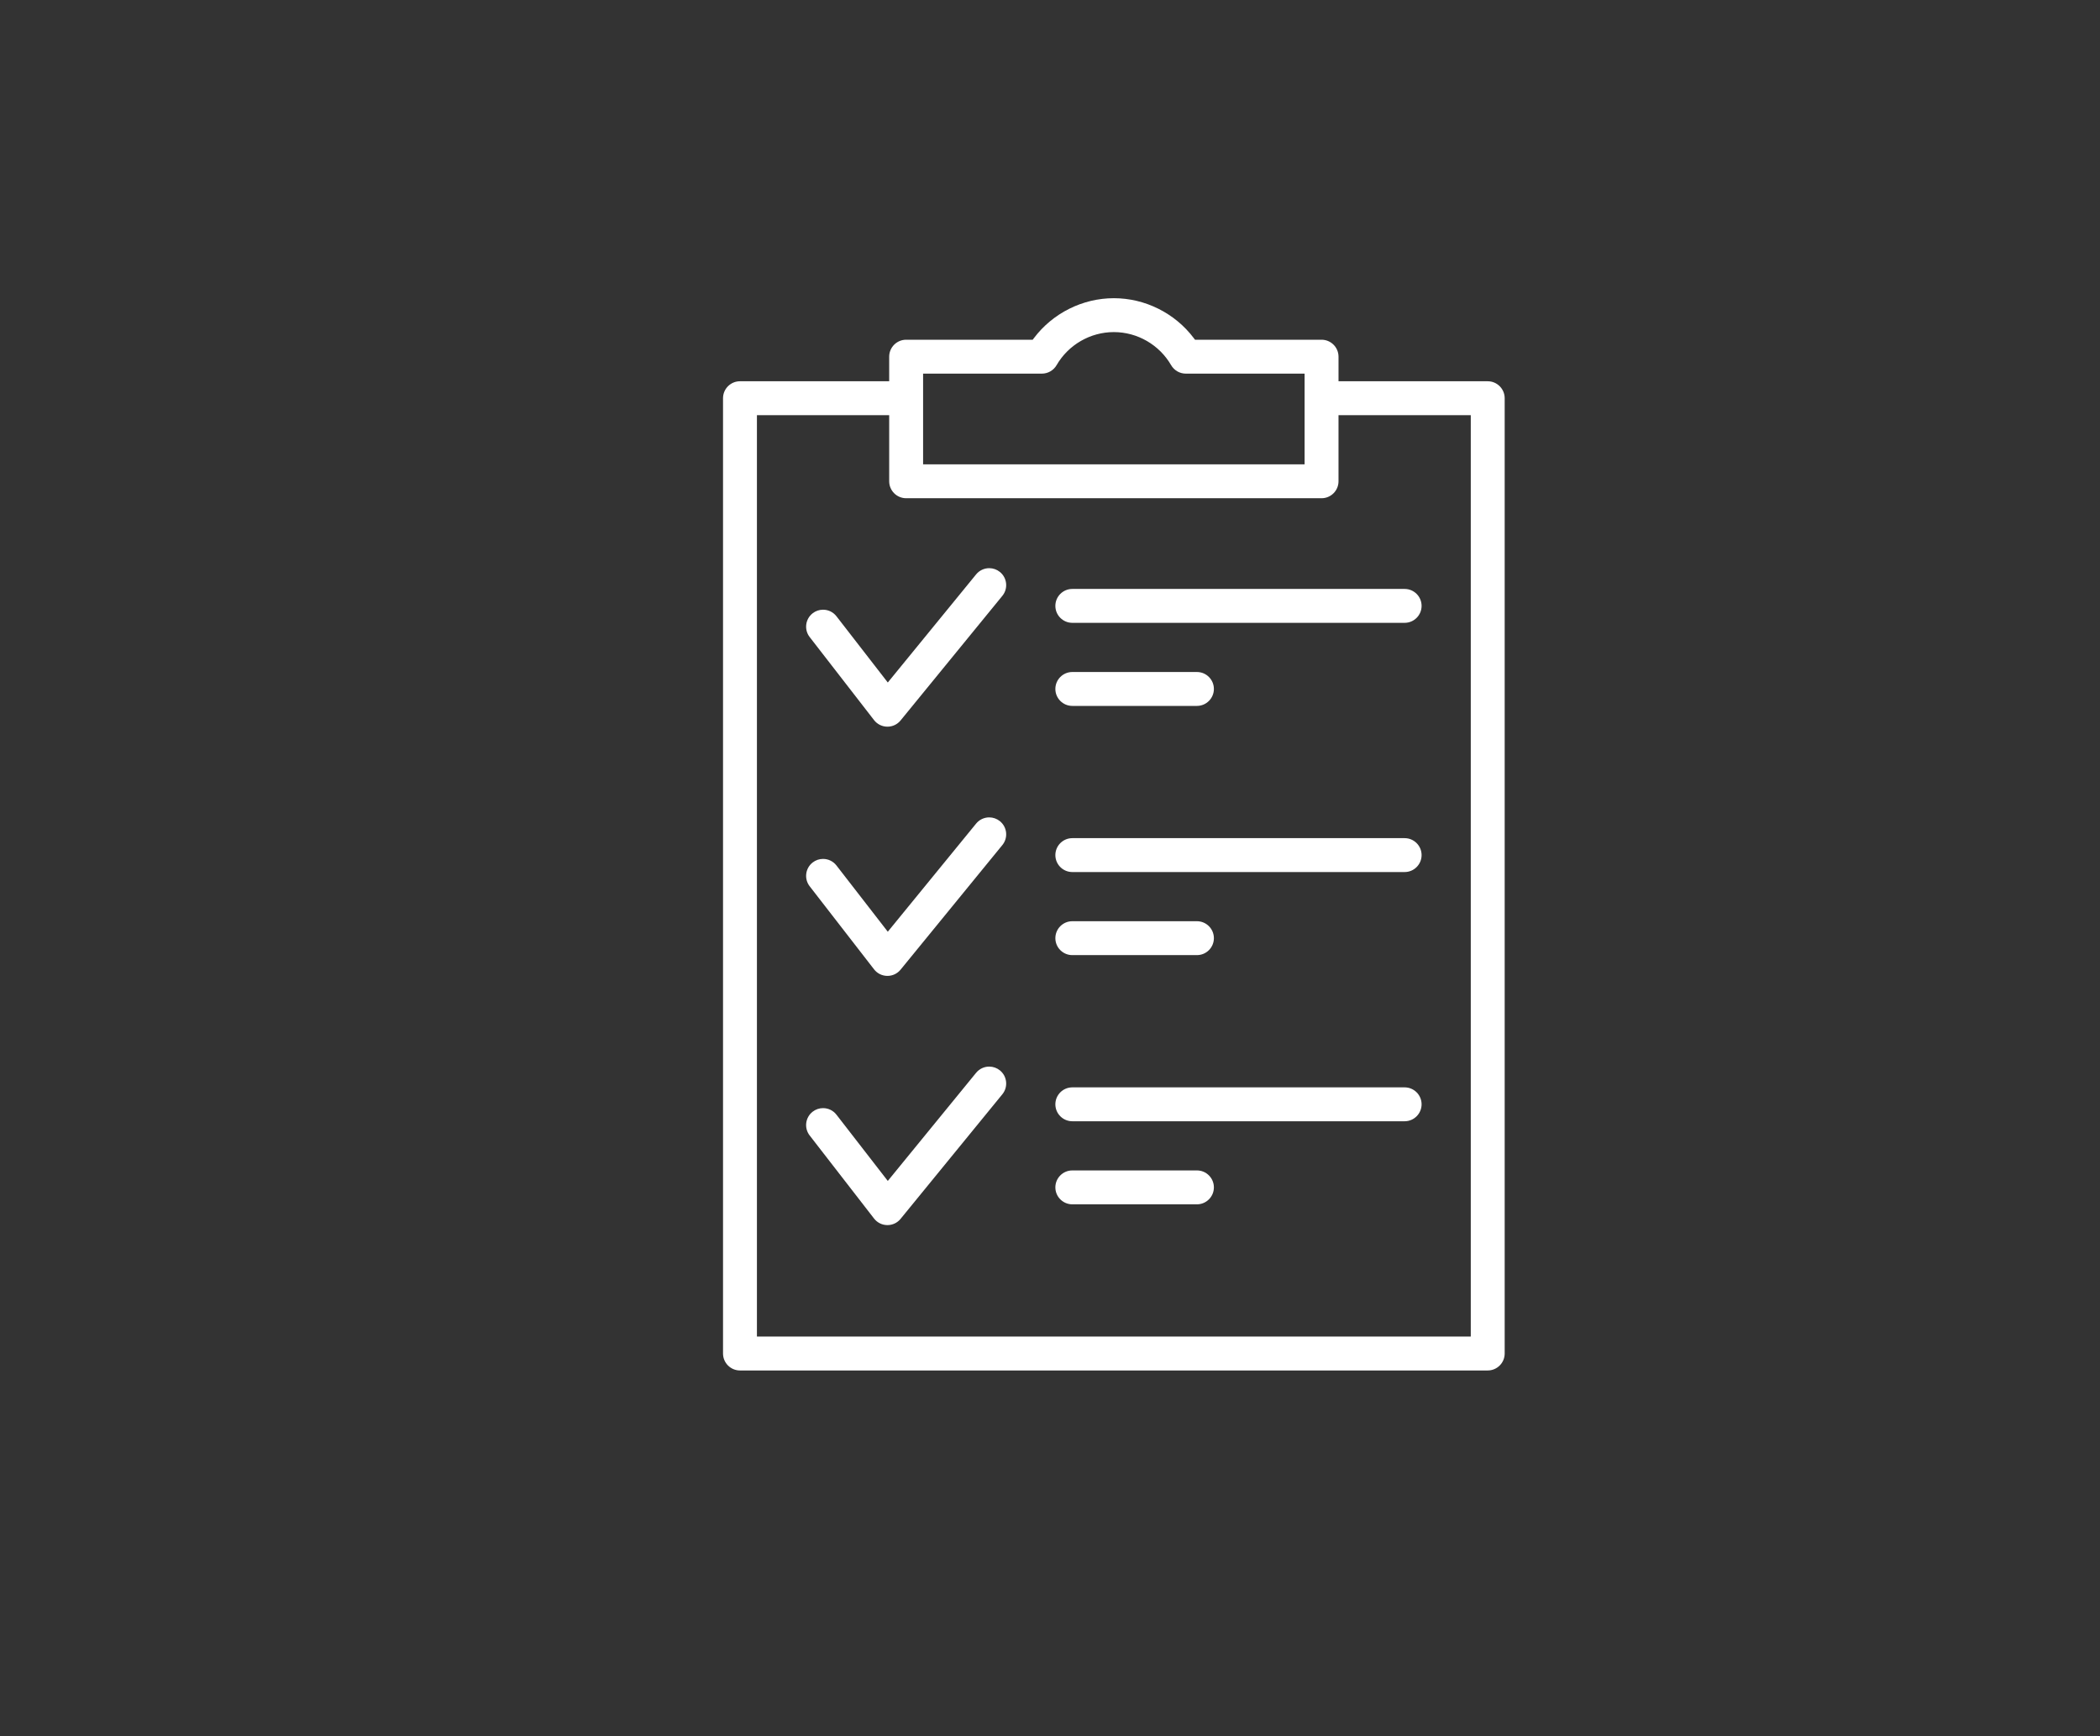 <?xml version="1.0" encoding="UTF-8"?> <!-- Generator: Adobe Illustrator 16.0.3, SVG Export Plug-In . SVG Version: 6.00 Build 0) --> <svg xmlns="http://www.w3.org/2000/svg" xmlns:xlink="http://www.w3.org/1999/xlink" x="0px" y="0px" width="924px" height="764px" viewBox="0 0 924 764" xml:space="preserve"><rect x="0" y="0" width="924" height="764" fill="#333333" stroke="none"/> <g id="bn"> <g> <path fill="#FFFFFF" d="M654.602,167.782h-65.655v-10.82c0-4.111-3.347-7.458-7.459-7.458H525.8l-0.503-0.67 c-8.295-11.025-21.454-17.607-35.201-17.607c-13.748,0-26.908,6.582-35.201,17.607l-0.504,0.67h-55.688 c-4.112,0-7.46,3.347-7.46,7.458v10.82H325.59c-4.113,0-7.459,3.347-7.459,7.459v420.404c0,4.111,3.346,7.458,7.459,7.458h329.012 c4.111,0,7.457-3.347,7.457-7.458V175.241C662.059,171.129,658.713,167.782,654.602,167.782z M406.162,164.421h52.28 c2.651,0,5.127-1.428,6.457-3.725c5.192-8.976,14.848-14.553,25.196-14.553c10.347,0,20.003,5.576,25.198,14.554 c1.327,2.296,3.799,3.724,6.454,3.724h52.28v39.918H406.162V164.421z M333.047,588.187V182.7h58.196v29.097 c0,4.113,3.348,7.46,7.46,7.46h182.784c4.111,0,7.458-3.347,7.458-7.46V182.7h58.196l0.002,405.486H333.047z"></path> <path fill="#FFFFFF" d="M439.978,251.718c-1.327-1.085-3.001-1.682-4.712-1.682c-2.252,0-4.359,0.999-5.782,2.741l-38.854,47.573 l-22.587-29.146c-1.424-1.837-3.575-2.89-5.903-2.89c-1.665,0-3.242,0.539-4.56,1.563c-3.25,2.519-3.846,7.214-1.327,10.467 l28.329,36.555c1.4,1.806,3.515,2.859,5.804,2.89h0.094c2.246,0,4.352-0.999,5.773-2.742l44.784-54.835 c1.261-1.543,1.844-3.483,1.645-5.465C442.481,254.764,441.521,252.978,439.978,251.718z"></path> <path fill="#FFFFFF" d="M618.043,259.175H471.818c-4.112,0-7.459,3.345-7.459,7.456c0,4.114,3.347,7.46,7.459,7.46h146.225 c4.112,0,7.459-3.346,7.459-7.46C625.502,262.52,622.155,259.175,618.043,259.175z"></path> <path fill="#FFFFFF" d="M471.818,310.649h54.832c4.113,0,7.461-3.346,7.461-7.458c0-4.114-3.348-7.46-7.461-7.46h-54.832 c-4.112,0-7.459,3.346-7.459,7.46C464.359,307.304,467.706,310.649,471.818,310.649z"></path> <path fill="#FFFFFF" d="M439.979,361.389c-1.33-1.086-3.003-1.684-4.714-1.684c-2.252,0-4.358,1-5.781,2.742l-38.854,47.574 l-22.587-29.146c-1.424-1.837-3.574-2.891-5.902-2.891c-1.664,0-3.241,0.541-4.561,1.563c-3.251,2.52-3.848,7.214-1.327,10.467 l28.329,36.557c1.4,1.805,3.515,2.858,5.801,2.886h0.097c2.247,0,4.354-0.998,5.773-2.739l44.784-54.836 c1.261-1.542,1.844-3.483,1.645-5.466C442.481,364.435,441.521,362.648,439.979,361.389z"></path> <path fill="#FFFFFF" d="M618.043,368.846H471.818c-4.112,0-7.459,3.346-7.459,7.459c0,4.111,3.347,7.457,7.459,7.457h146.225 c4.112,0,7.459-3.346,7.459-7.457C625.502,372.191,622.155,368.846,618.043,368.846z"></path> <path fill="#FFFFFF" d="M471.818,420.319h54.832c4.113,0,7.461-3.346,7.461-7.457c0-4.114-3.348-7.46-7.461-7.46h-54.832 c-4.112,0-7.459,3.346-7.459,7.46C464.359,416.974,467.706,420.319,471.818,420.319z"></path> <path fill="#FFFFFF" d="M439.979,471.06c-1.328-1.085-3.003-1.682-4.714-1.682c-2.252,0-4.358,0.998-5.782,2.739l-38.854,47.576 l-22.587-29.148c-1.424-1.835-3.574-2.889-5.902-2.889c-1.665,0-3.241,0.54-4.561,1.563c-3.251,2.519-3.848,7.213-1.327,10.463 l28.329,36.557c1.403,1.81,3.517,2.862,5.8,2.89h0.098c2.247,0,4.354-0.999,5.773-2.74l44.784-54.836 c1.261-1.542,1.844-3.483,1.645-5.466S441.521,472.319,439.979,471.06z"></path> <path fill="#FFFFFF" d="M618.043,478.517H471.818c-4.112,0-7.459,3.346-7.459,7.458c0,4.111,3.347,7.457,7.459,7.457h146.225 c4.112,0,7.459-3.346,7.459-7.457C625.502,481.862,622.155,478.517,618.043,478.517z"></path> <path fill="#FFFFFF" d="M526.65,515.071h-54.832c-4.112,0-7.459,3.347-7.459,7.46c0,4.112,3.347,7.459,7.459,7.459h54.832 c4.113,0,7.461-3.347,7.461-7.459C534.111,518.418,530.764,515.071,526.65,515.071z"></path> </g> </g> <g id="colori"> </g> <g id="bozze" display="none"> </g> </svg> 